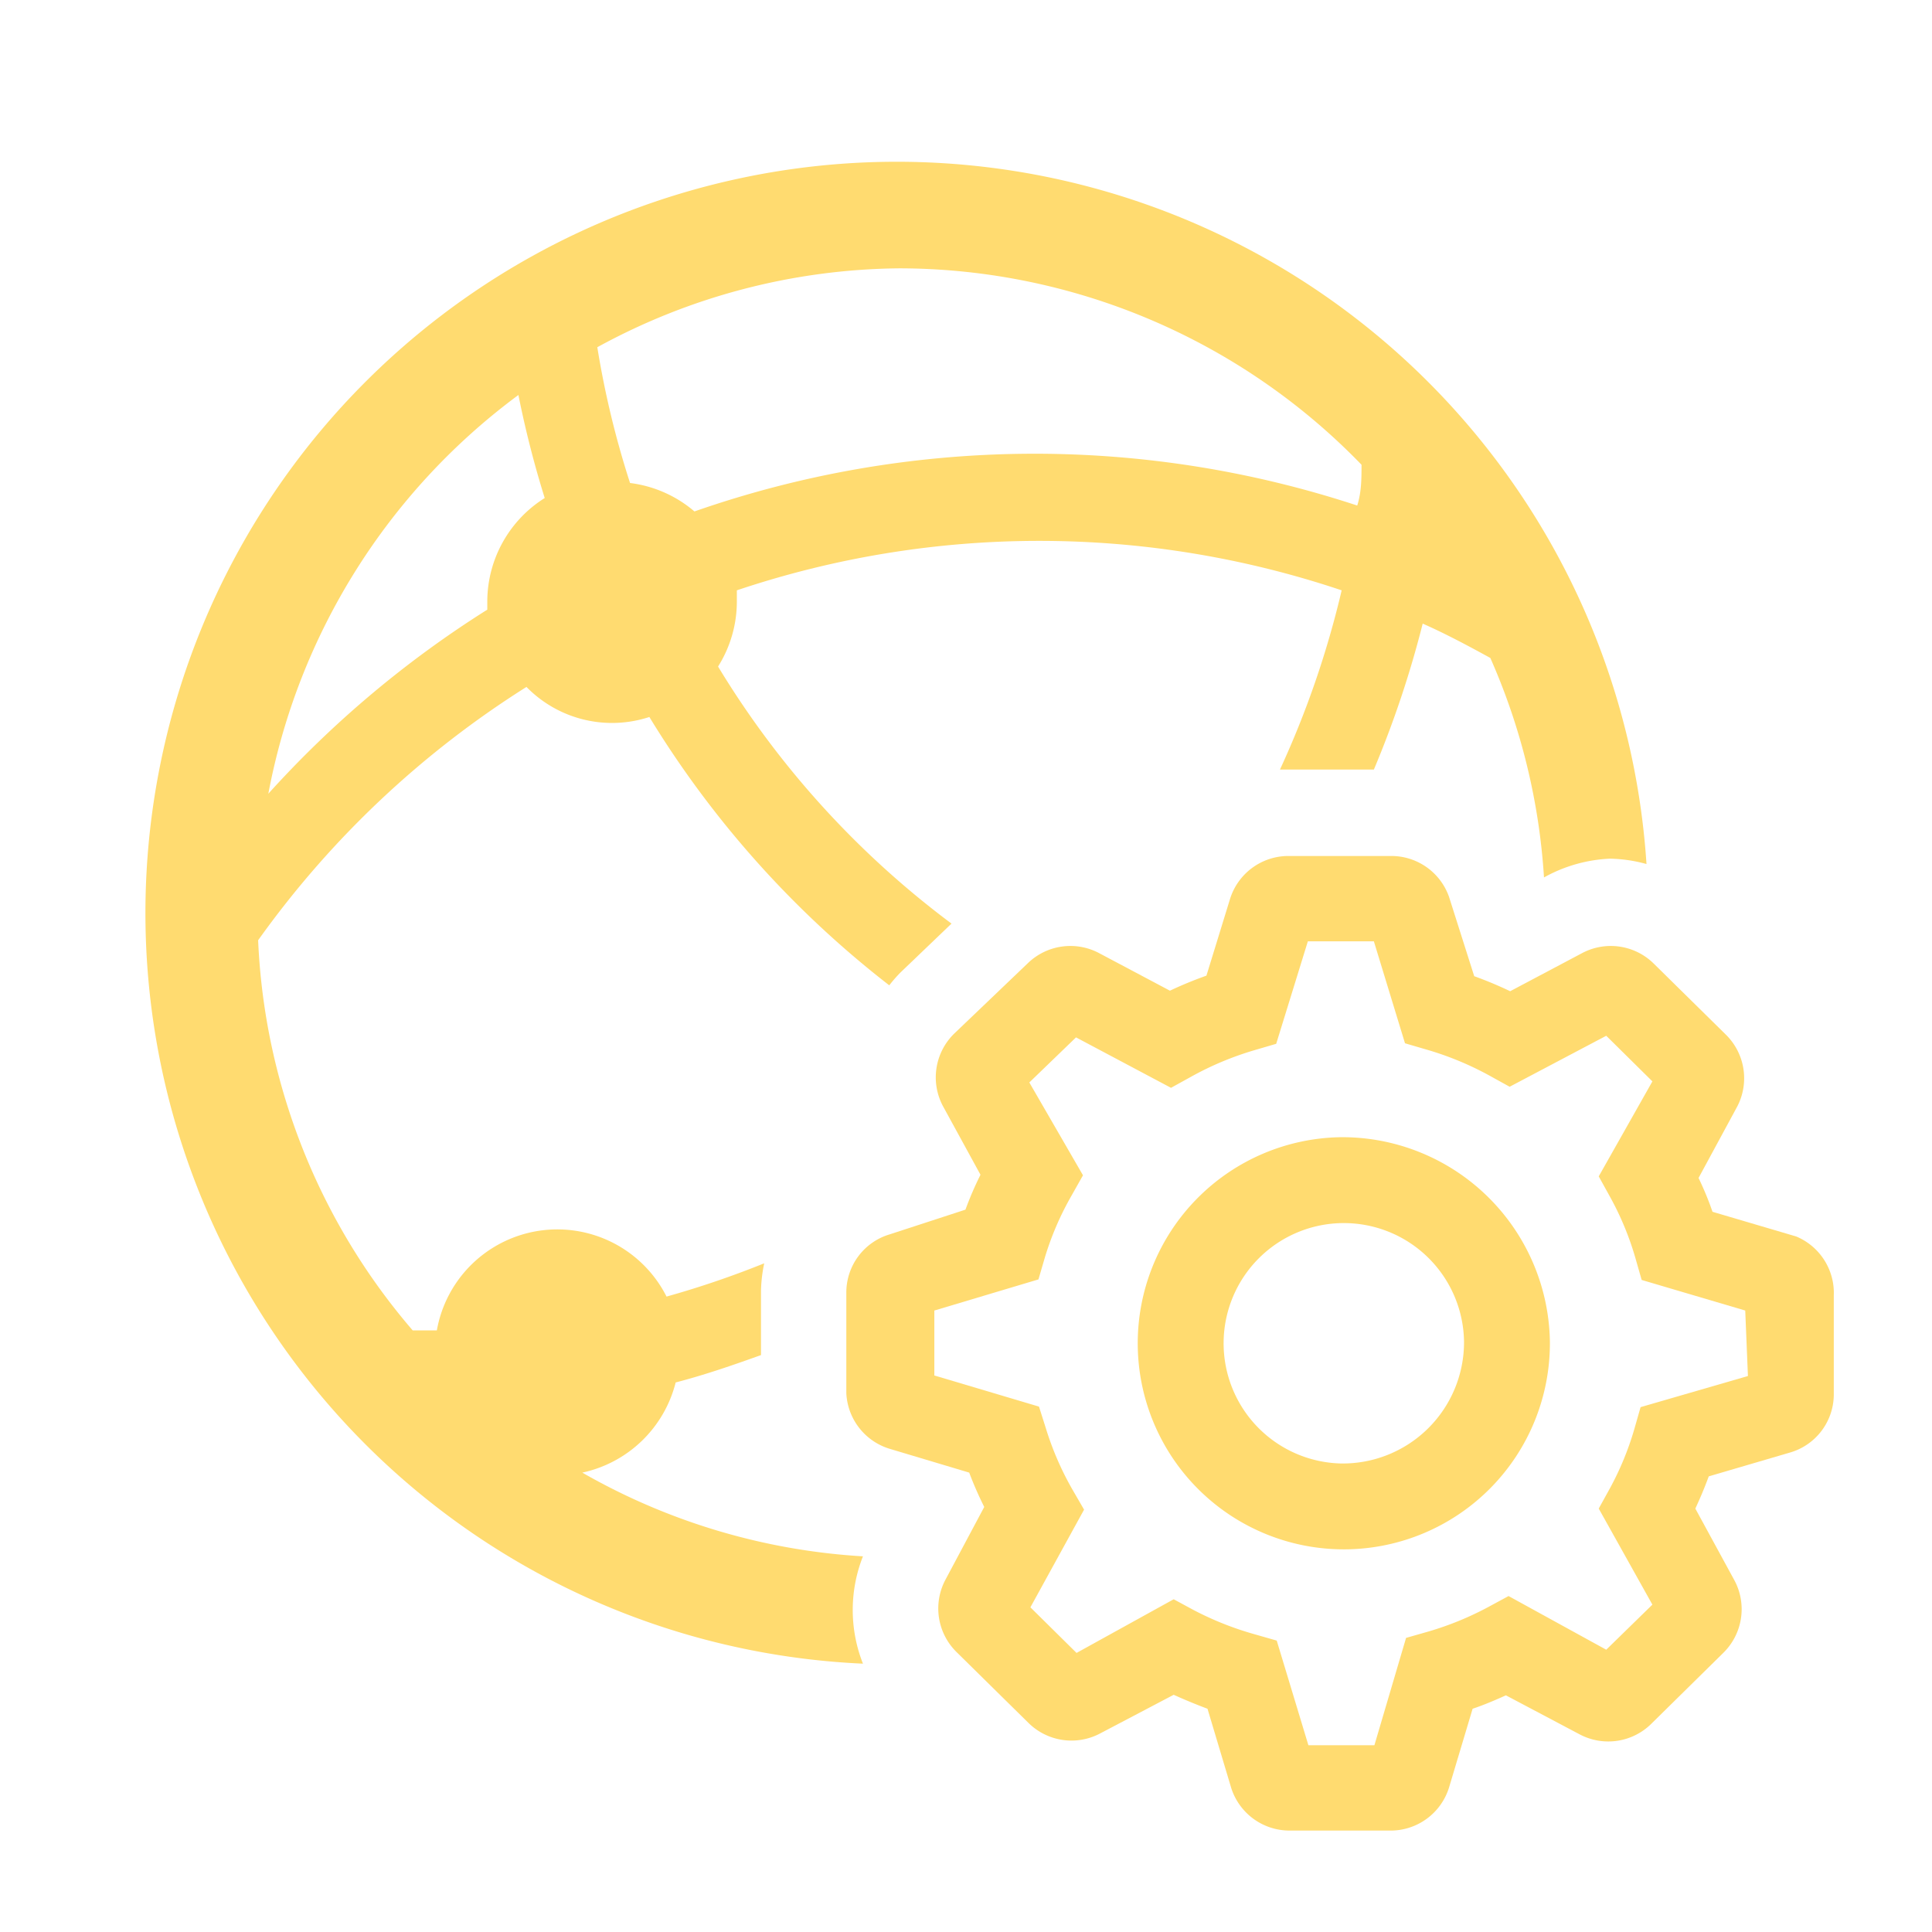 <svg xmlns="http://www.w3.org/2000/svg" xmlns:xlink="http://www.w3.org/1999/xlink" version="1.1" width="36" height="36" viewBox="0 0 36 36" preserveAspectRatio="xMidYMid meet">
    <title>network-settings-line</title>
    <path d="M10.85,27.44a2.29,2.29,0,0,0,1.74-1.68c.54-.14,1.06-.32,1.59-.51v-1.2a2.77,2.77,0,0,1,.06-.51,17.44,17.44,0,0,1-1.82.62,2.28,2.28,0,0,0-4.28.63l-.45,0h0a11.93,11.93,0,0,1-2.88-7.27,17.79,17.79,0,0,1,5-4.72,2.23,2.23,0,0,0,2.29.56,18.52,18.52,0,0,0,4.47,5,2.74,2.74,0,0,1,.21-.24l.95-.91a16.9,16.9,0,0,1-4.35-4.79,2.27,2.27,0,0,0,.35-1.2c0-.07,0-.14,0-.22A17.69,17.69,0,0,1,25,11a17.49,17.49,0,0,1-1.15,3.34l.19,0h1.56a19,19,0,0,0,.91-2.72c.43.19.84.41,1.26.64a11.94,11.94,0,0,1,1,4.09l0,0A2.77,2.77,0,0,1,30,16a2.73,2.73,0,0,1,.68.1A14,14,0,1,0,16.08,31a2.72,2.72,0,0,1,0-2A11.93,11.93,0,0,1,10.85,27.44ZM16.76,5a12,12,0,0,1,8.61,3.66c0,.25,0,.51-.08.76a19.21,19.21,0,0,0-12.35.11A2.28,2.28,0,0,0,11.74,9a17,17,0,0,1-.61-2.53A11.92,11.92,0,0,1,16.76,5ZM9.66,7.36a18.72,18.72,0,0,0,.49,1.92,2.28,2.28,0,0,0-1.07,1.93s0,.1,0,.15A19.45,19.45,0,0,0,5,14.79,12,12,0,0,1,9.66,7.36Z" class="clr-i-outline clr-i-outline-path-1" fill="#ffdb70"/><path d="M25,21.19A3.84,3.84,0,1,0,28.88,25,3.87,3.87,0,0,0,25,21.19Zm0,6.08A2.24,2.24,0,1,1,27.28,25,2.26,2.26,0,0,1,25,27.27Z" class="clr-i-outline clr-i-outline-path-2" fill="#ffdb70"/><path d="M34.17,24.14a1.14,1.14,0,0,0-.7-1.1l-1.56-.46q-.11-.32-.26-.63l.72-1.33a1.14,1.14,0,0,0-.21-1.34l-1.34-1.32a1.14,1.14,0,0,0-1.34-.2l-1.34.71a7.28,7.28,0,0,0-.67-.28L27,16.71a1.14,1.14,0,0,0-1.08-.76H24a1.14,1.14,0,0,0-1.08.8l-.44,1.43a7.32,7.32,0,0,0-.68.28l-1.32-.7a1.14,1.14,0,0,0-1.33.19l-1.37,1.31a1.14,1.14,0,0,0-.21,1.35l.7,1.28q-.16.32-.28.65L16.58,23a1.13,1.13,0,0,0-.81,1.09v1.87A1.14,1.14,0,0,0,16.59,27l1.47.44q.12.32.28.64l-.72,1.35a1.14,1.14,0,0,0,.2,1.35l1.34,1.32a1.14,1.14,0,0,0,1.34.2l1.37-.72q.31.14.63.26l.44,1.47a1.14,1.14,0,0,0,1.09.8h1.9A1.14,1.14,0,0,0,27,33.31l.44-1.47c.21-.07.42-.16.62-.25l1.38.73a1.14,1.14,0,0,0,1.33-.2l1.34-1.32a1.14,1.14,0,0,0,.21-1.35l-.73-1.34q.14-.3.25-.6l1.5-.44A1.13,1.13,0,0,0,34.17,26Zm-1.6,1.5-2,.58-.12.42A5.55,5.55,0,0,1,30,27.73l-.21.38,1,1.79-.86.84-1.82-1-.37.2a5.78,5.78,0,0,1-1.12.46l-.42.12-.59,2H24.38l-.59-1.95-.42-.12A5.86,5.86,0,0,1,22.24,30l-.37-.2-1.81,1-.86-.85,1-1.82-.22-.38a5.6,5.6,0,0,1-.49-1.13l-.13-.41-1.95-.58V24.42l1.94-.58.12-.41a5.53,5.53,0,0,1,.49-1.14l.22-.39-1-1.73.87-.84,1.77.94.38-.21a5.8,5.8,0,0,1,1.17-.49l.41-.12.59-1.91h1.23l.58,1.9.41.12a5.79,5.79,0,0,1,1.16.48l.38.21,1.8-.95.86.85-1,1.77.21.38a5.53,5.53,0,0,1,.47,1.13l.12.42,1.93.57Z" class="clr-i-outline clr-i-outline-path-3" fill="#ffdb70"/>
    <rect x="0" y="0" width="36" height="36" fill-opacity="0" fill="#ffdb70"/>
</svg>